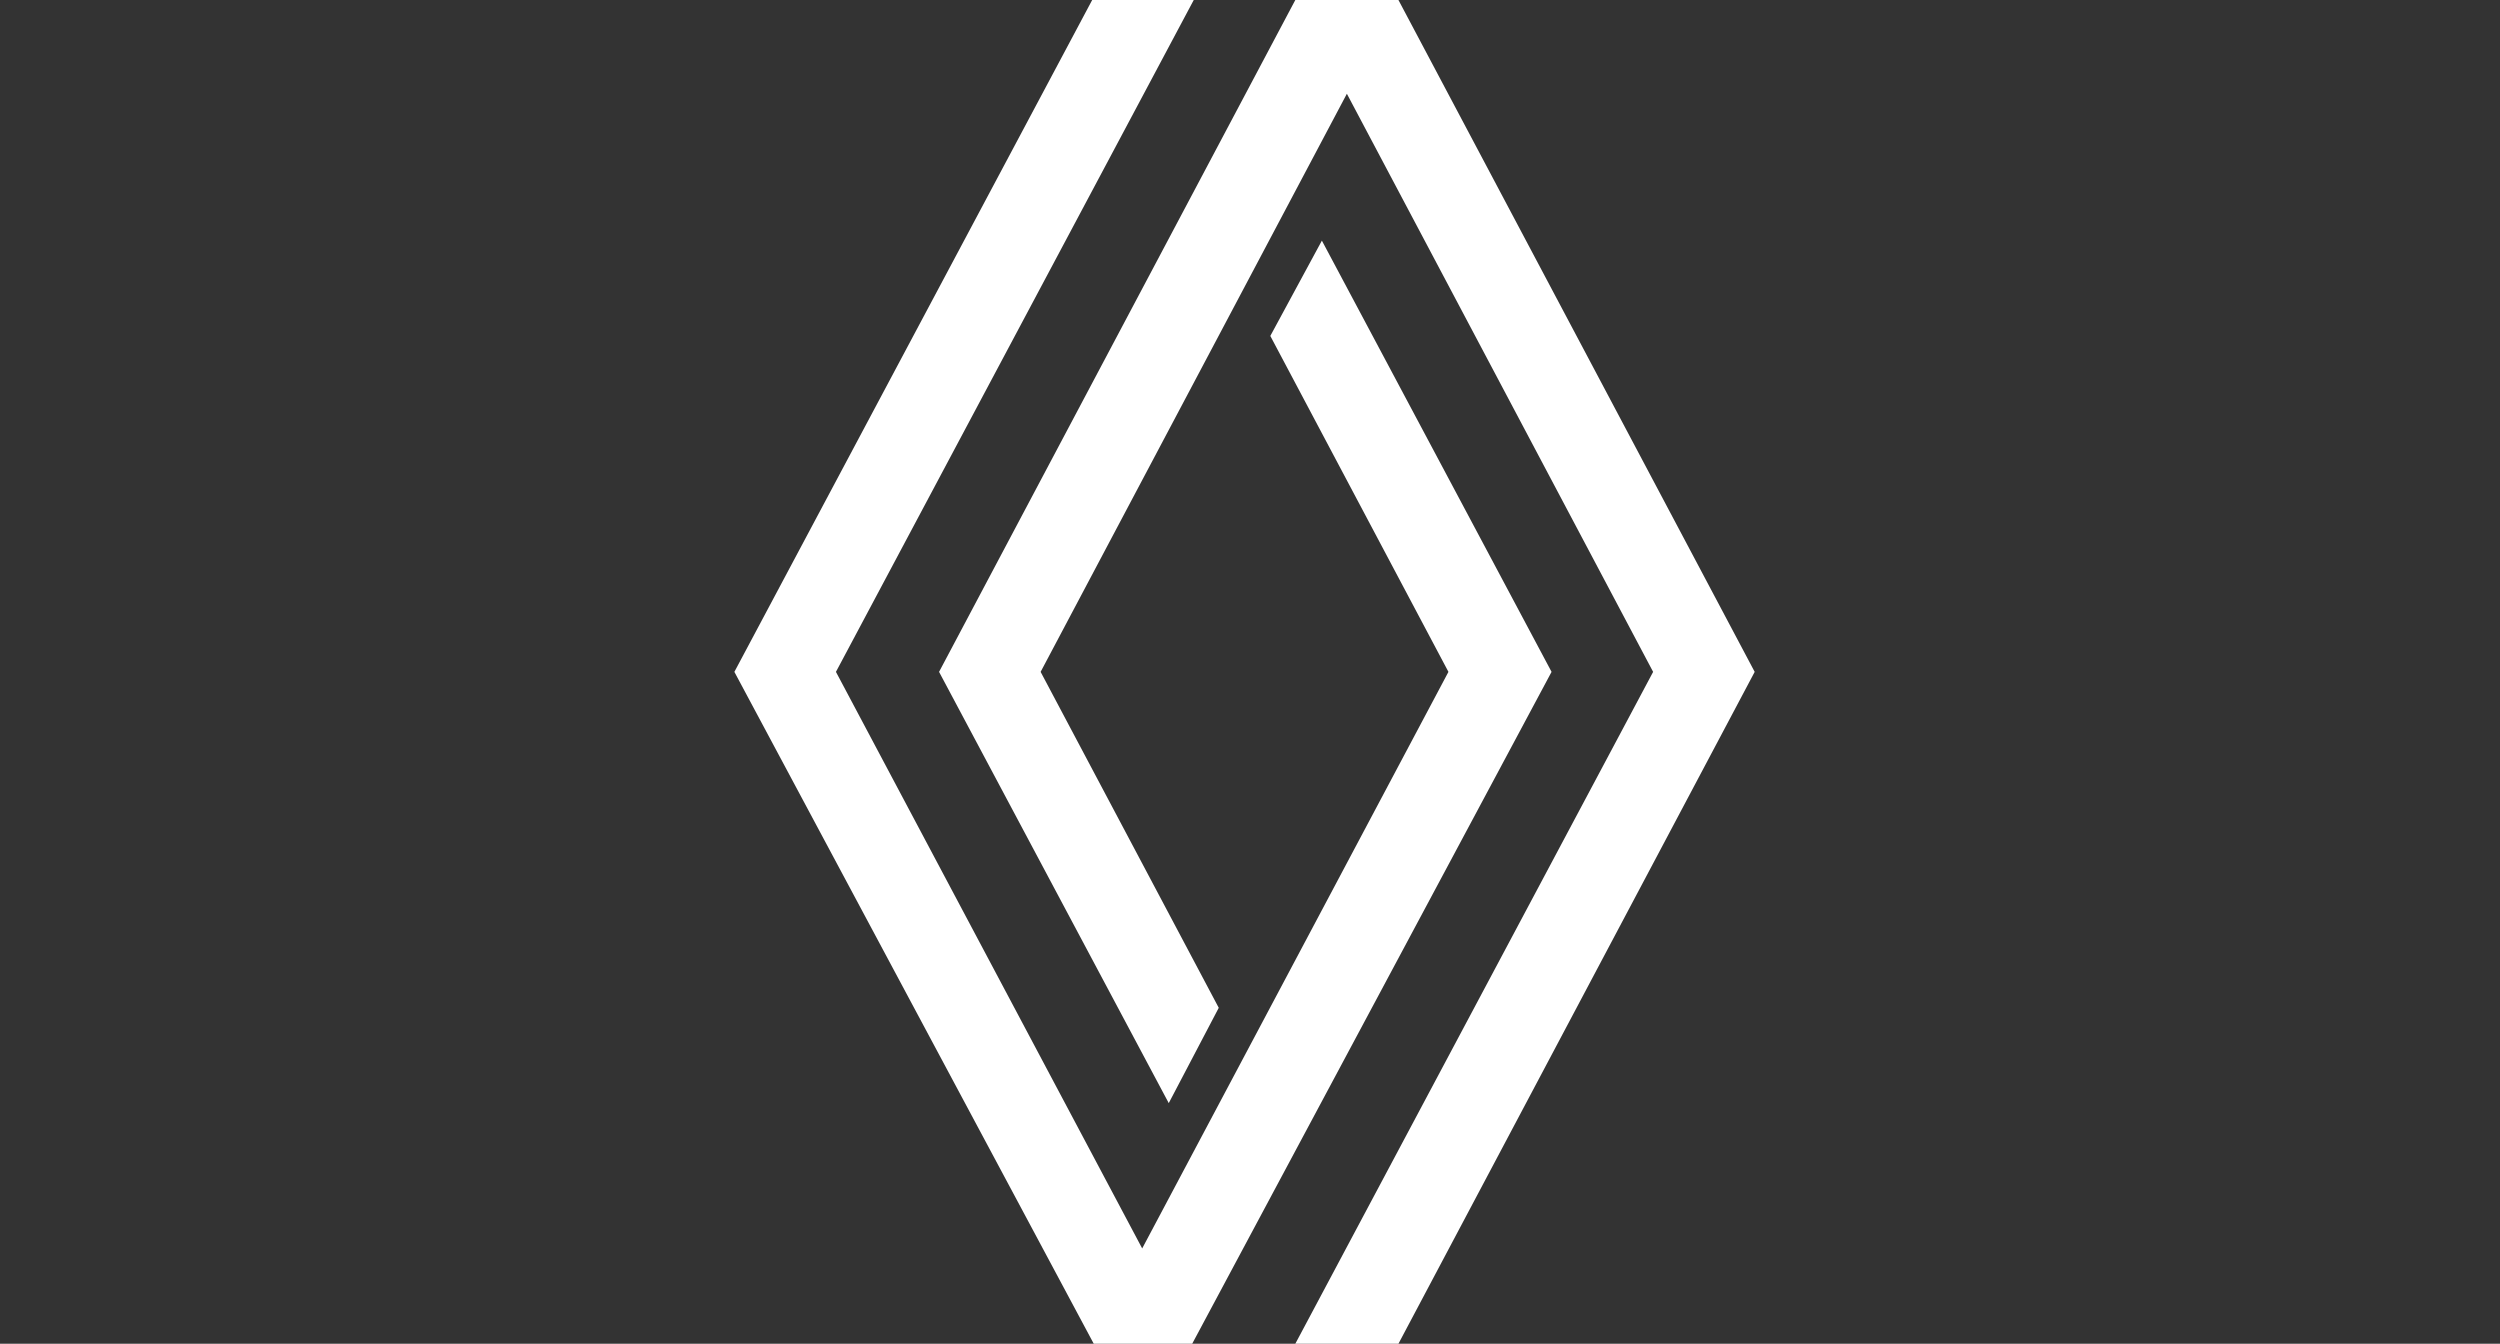 <?xml version="1.0" encoding="UTF-8"?> <svg xmlns="http://www.w3.org/2000/svg" id="Layer_1" data-name="Layer 1" version="1.1" viewBox="0 0 160 86"><rect x="0" y="0" width="160" height="86" fill="#333333" stroke="none"/><defs><style> .cls-1 { fill: #fff; stroke-width: 0px; } </style></defs><path class="cls-1" d="M99.3,43l-23,43h-6.3l-23-43L69.9,0h6.5l-22.9,43,19.6,36.9,19.6-36.9-11.4-21.5,3.3-6.1,14.7,27.6ZM89.5,0h-6.6l-22.8,43,14.7,27.6,3.2-6.1-11.4-21.5L86.2,6l19.6,37-22.9,43h6.6l22.8-43L89.5,0Z"></path></svg> 